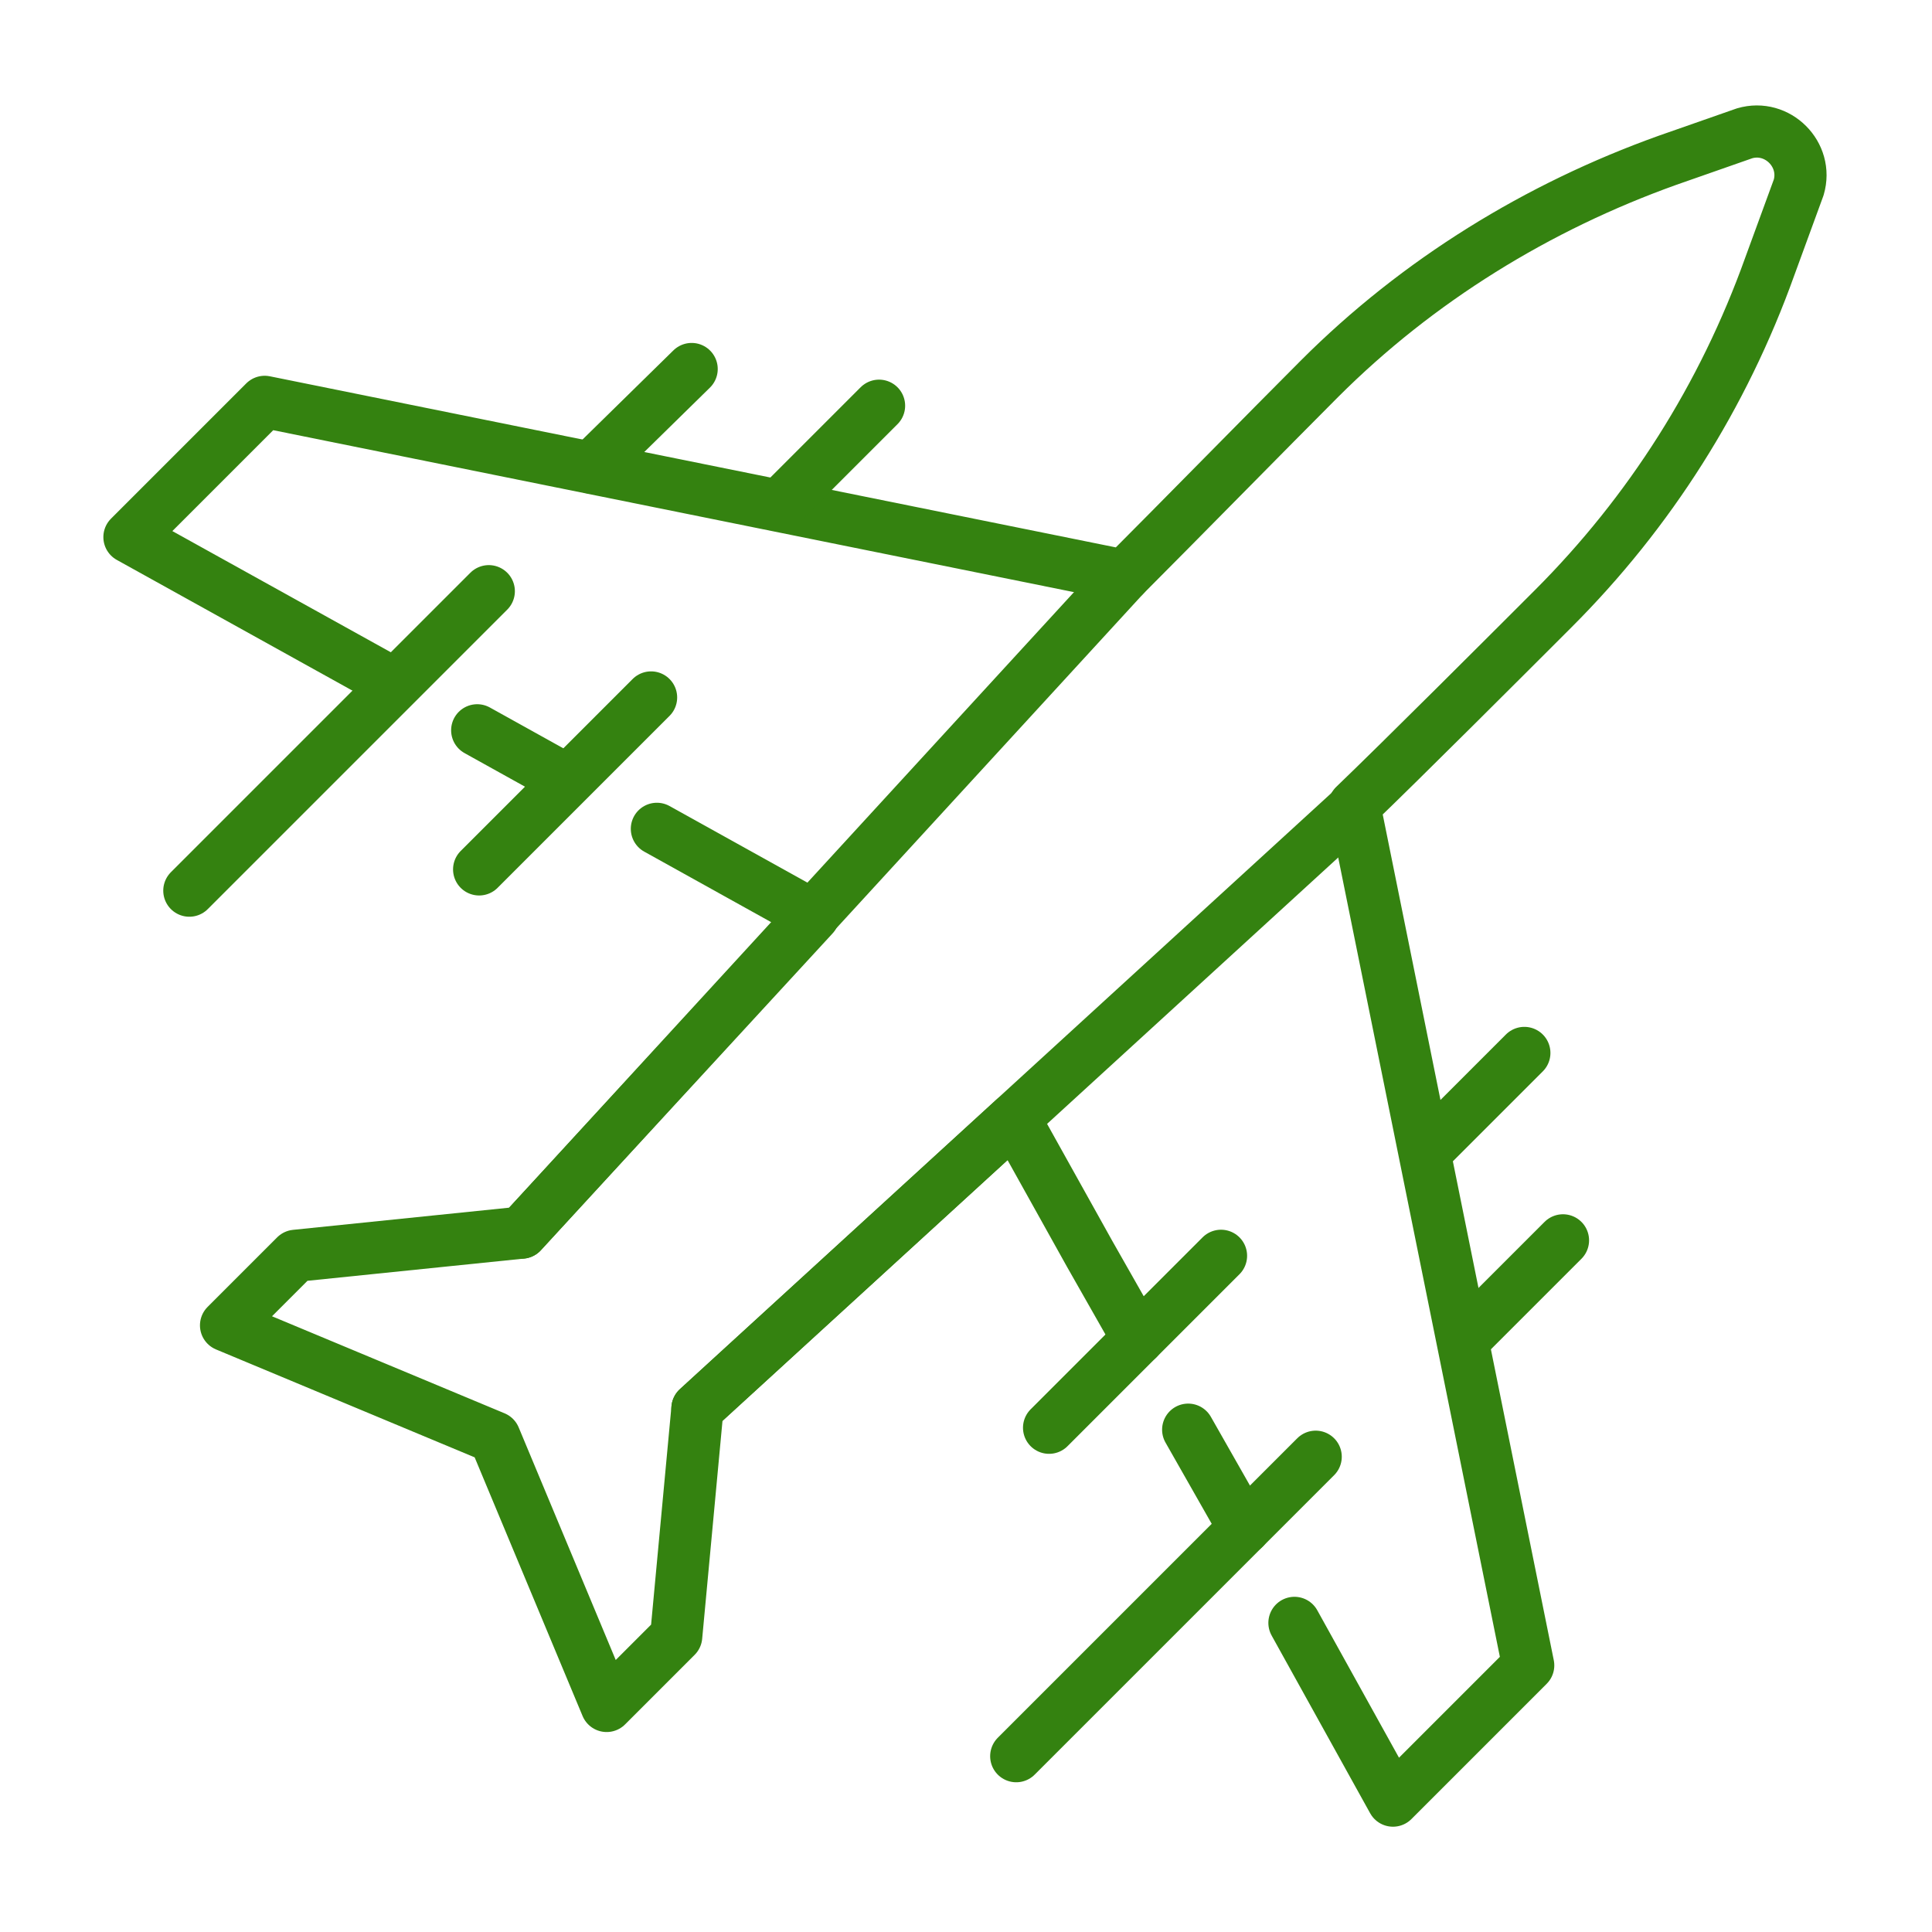 <?xml version="1.0" encoding="UTF-8"?>
<!-- Generator: Adobe Illustrator 27.5.0, SVG Export Plug-In . SVG Version: 6.00 Build 0)  -->
<svg xmlns="http://www.w3.org/2000/svg" xmlns:xlink="http://www.w3.org/1999/xlink" version="1.1" id="Layer_1" x="0px" y="0px" viewBox="0 0 100 100" style="enable-background:new 0 0 100 100;" xml:space="preserve">
<style type="text/css">
	.st0{fill:none;stroke:#348210;stroke-width:2.7;stroke-linecap:round;stroke-linejoin:round;stroke-miterlimit:10;}
</style>
<g>
	<g>
		<path class="st0" d="M29.2,40.3l-4.5-2.5 M58.9,69.3l-2.5-4.4l-3.9-7L36.1,72.9L35,84.7l-3.6,3.6l-5.8-13.9l-13.9-5.8l3.6-3.6    L27,63.8l15.1-16.4L34,42.9 M64.4,79.1L61.5,74 M20.4,35.4L6.7,27.8l7-7l44.5,9c2.4-2.4,7.7-7.8,10.1-10.2    c5.1-5.1,11.3-8.9,18-11.3l4-1.4c1.7-0.5,3.3,1.1,2.8,2.8l-1.5,4.1c-2.4,6.7-6.2,12.7-11.2,17.7c-2.4,2.4-7.8,7.8-10.3,10.2    l9,44.5l-7,7l-5.1-9.2"></path>
	</g>
	<g>
		<line class="st0" x1="45.5" y1="21" x2="40.4" y2="26.1"></line>
		<line class="st0" x1="35.8" y1="19.1" x2="30.6" y2="24.2"></line>
	</g>
	<g>
		<line class="st0" x1="78.9" y1="54.5" x2="73.8" y2="59.6"></line>
		<line class="st0" x1="75.8" y1="69.3" x2="80.9" y2="64.2"></line>
	</g>
	<line class="st0" x1="70.2" y1="41.7" x2="36.1" y2="72.9"></line>
	<line class="st0" x1="58.2" y1="29.8" x2="27" y2="63.8"></line>
	<line class="st0" x1="68.1" y1="75.4" x2="52.6" y2="90.9"></line>
	<line class="st0" x1="63.2" y1="65" x2="54.3" y2="73.9"></line>
	<line class="st0" x1="9.8" y1="46.1" x2="25.3" y2="30.6"></line>
	<line class="st0" x1="24.8" y1="45" x2="33.7" y2="36.1"></line>
</g>
</svg>

